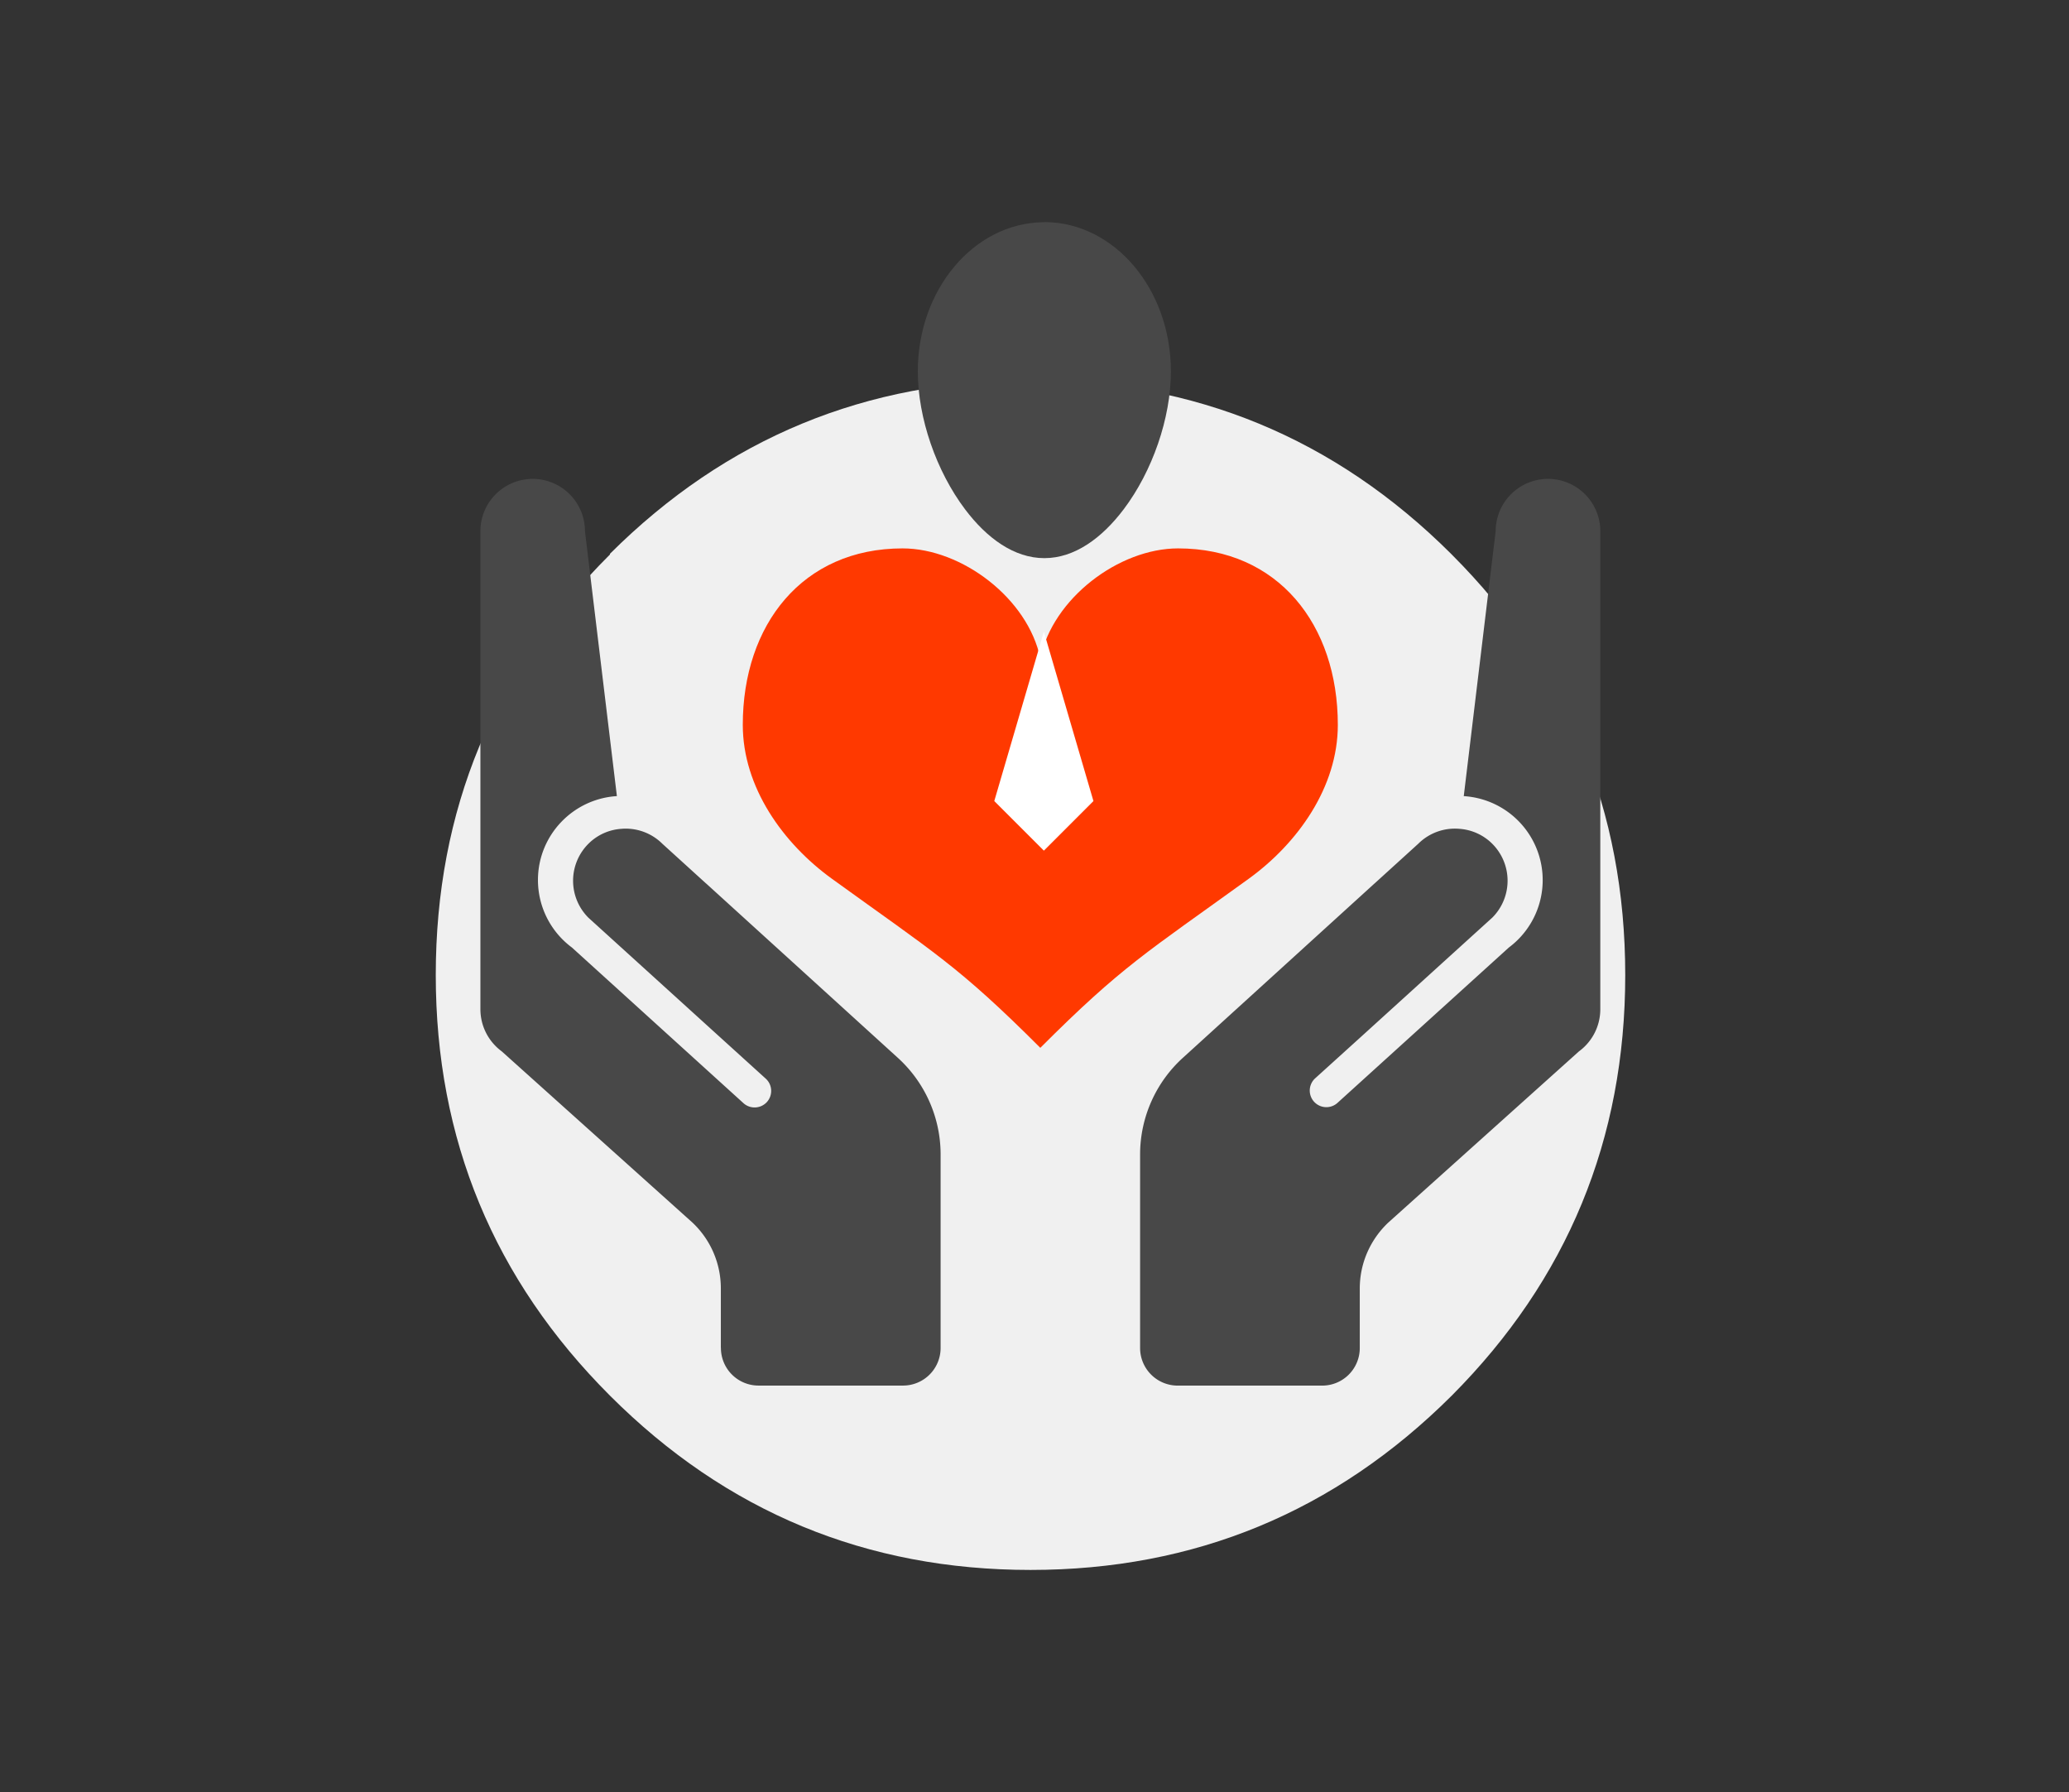 <svg xmlns="http://www.w3.org/2000/svg" width="170.019" height="147.241" viewBox="-11.523 -10.037 170.019 147.241" xml:space="preserve"><rect x="-11.523" y="-10.037" width="170.019" height="147.241" fill="#333333" stroke="none"/><path fill="#F0F0F0" d="M38.601 35.521v-.059c9.545-9.508 21.063-14.26 34.556-14.26s25.011 4.753 34.557 14.26l.057.059c9.507 9.506 14.259 21.024 14.259 34.558 0 13.492-4.753 25.013-14.259 34.556-9.583 9.546-21.12 14.319-34.613 14.319s-25.011-4.773-34.556-14.319c-9.545-9.543-14.316-21.063-14.316-34.559-.001-13.53 4.77-25.05 14.315-34.555z"/><path fill="#484848" d="M46.496 62.547v.004l-3.589-3.261a4.273 4.273 0 0 0-3.42-1.224 4.225 4.225 0 0 0-2.657 1.224 4.291 4.291 0 0 0 0 6.075l4.063 3.688 6.402 5.81 4.104 3.722c.56.505.6 1.368.097 1.925a1.367 1.367 0 0 1-1.925.093l-14.098-12.79a6.905 6.905 0 0 1-2.79-5.543c0-3.672 2.871-6.674 6.487-6.896l-2.624-21.767a4.296 4.296 0 1 0-8.592 0V72.88c0 1.421.691 2.683 1.752 3.465l15.673 14.069a7.422 7.422 0 0 1 2.333 5.414v4.871h.006v.015a3.09 3.09 0 0 0 3.09 3.092h11.871a3.088 3.088 0 0 0 3.092-3.092V84.75a10.731 10.731 0 0 0-3.523-7.881L46.496 62.547zM115.687 29.31a4.303 4.303 0 0 0-4.305 4.297l-2.621 21.769a6.91 6.91 0 0 1 3.702 12.44L98.359 80.602a1.364 1.364 0 0 1-1.831-2.021l4.11-3.721 6.396-5.809 4.067-3.688a4.29 4.29 0 0 0 0-6.075 4.23 4.23 0 0 0-2.66-1.223 4.271 4.271 0 0 0-3.419 1.223l-3.587 3.259v-.002L85.687 76.869a10.733 10.733 0 0 0-3.523 7.881v15.966a3.09 3.09 0 0 0 3.09 3.093h11.87a3.087 3.087 0 0 0 3.092-3.093V95.83c0-2.131.905-4.057 2.34-5.414l15.67-14.068a4.291 4.291 0 0 0 1.755-3.466V33.607a4.297 4.297 0 0 0-4.294-4.297z"/><path fill="#FF3900" d="M98.412 49.519c0-8.225-4.904-14.498-13.127-14.498-4.877 0-10.312 4.124-11.321 9.048-1.009-4.925-6.444-9.048-11.32-9.048-8.223 0-13.129 6.273-13.129 14.498 0 5.127 3.305 9.745 7.342 12.659 8.389 6.063 10.363 7.135 17.107 13.878 6.744-6.743 8.716-7.816 17.107-13.878 4.037-2.915 7.341-7.532 7.341-12.659z"/><path fill="#484848" d="M74.296 35.822c2.481 0 4.731-1.646 6.52-4.015 2.349-3.108 3.879-7.481 3.879-11.329 0-6.75-4.623-12.217-10.332-12.267-.077.005-.157.012-.235.012-5.658.117-10.23 5.543-10.23 12.255 0 3.848 1.535 8.22 3.881 11.329 1.783 2.37 4.034 4.015 6.517 4.015z"/><path fill="#FFF" d="m74.256 59.855-4.075-4.075 4.075-13.917L78.33 55.78z"/></svg>